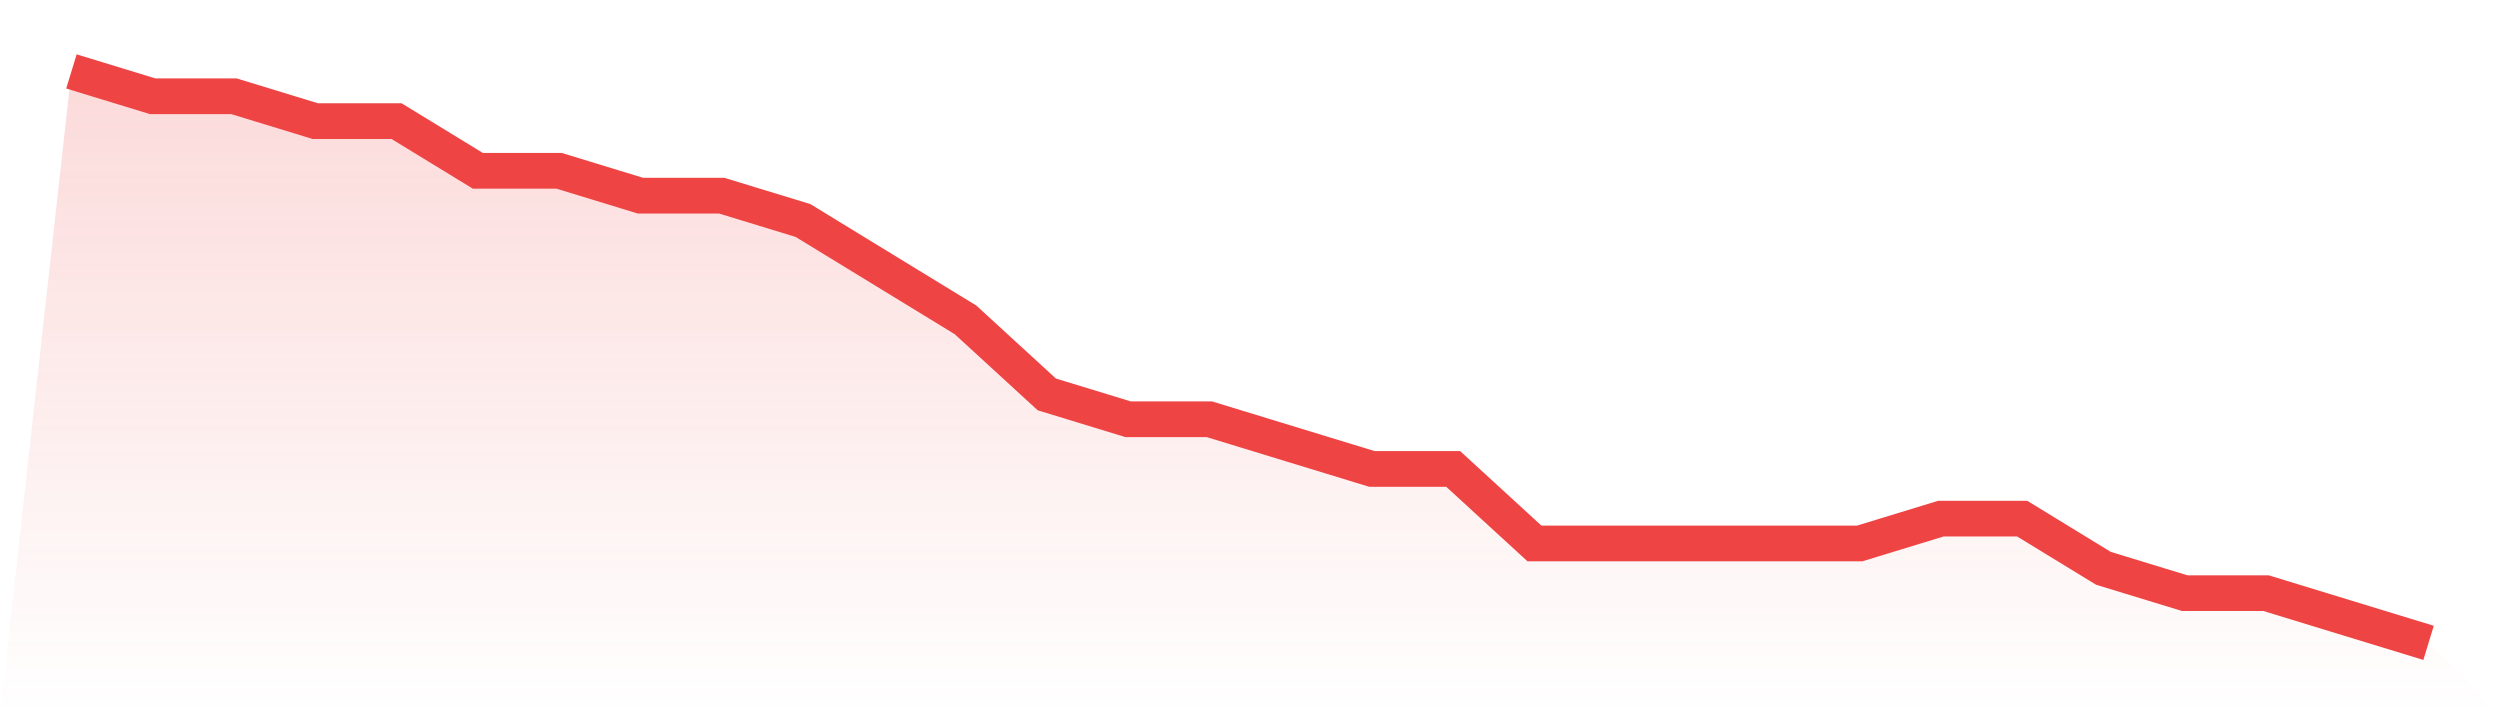 <svg viewBox="0 0 140 40" xmlns="http://www.w3.org/2000/svg">
<defs>
<linearGradient id="gradient" x1="0" x2="0" y1="0" y2="1">
<stop offset="0%" stop-color="#ef4444" stop-opacity="0.2"/>
<stop offset="100%" stop-color="#ef4444" stop-opacity="0"/>
</linearGradient>
</defs>
<path d="M4,4 L4,4 L8.552,5.391 L13.103,5.391 L17.655,6.783 L22.207,6.783 L26.759,9.565 L31.31,9.565 L35.862,10.957 L40.414,10.957 L44.966,12.348 L49.517,15.13 L54.069,17.913 L58.621,22.087 L63.172,23.478 L67.724,23.478 L72.276,24.87 L76.828,26.261 L81.379,26.261 L85.931,30.435 L90.483,30.435 L95.034,30.435 L99.586,30.435 L104.138,30.435 L108.69,29.043 L113.241,29.043 L117.793,31.826 L122.345,33.217 L126.897,33.217 L131.448,34.609 L136,36 L140,40 L0,40 z" fill="url(#gradient)"/>
<path d="M4,4 L4,4 L8.552,5.391 L13.103,5.391 L17.655,6.783 L22.207,6.783 L26.759,9.565 L31.31,9.565 L35.862,10.957 L40.414,10.957 L44.966,12.348 L49.517,15.13 L54.069,17.913 L58.621,22.087 L63.172,23.478 L67.724,23.478 L72.276,24.87 L76.828,26.261 L81.379,26.261 L85.931,30.435 L90.483,30.435 L95.034,30.435 L99.586,30.435 L104.138,30.435 L108.69,29.043 L113.241,29.043 L117.793,31.826 L122.345,33.217 L126.897,33.217 L131.448,34.609 L136,36" fill="none" stroke="#ef4444" stroke-width="2"/>
</svg>